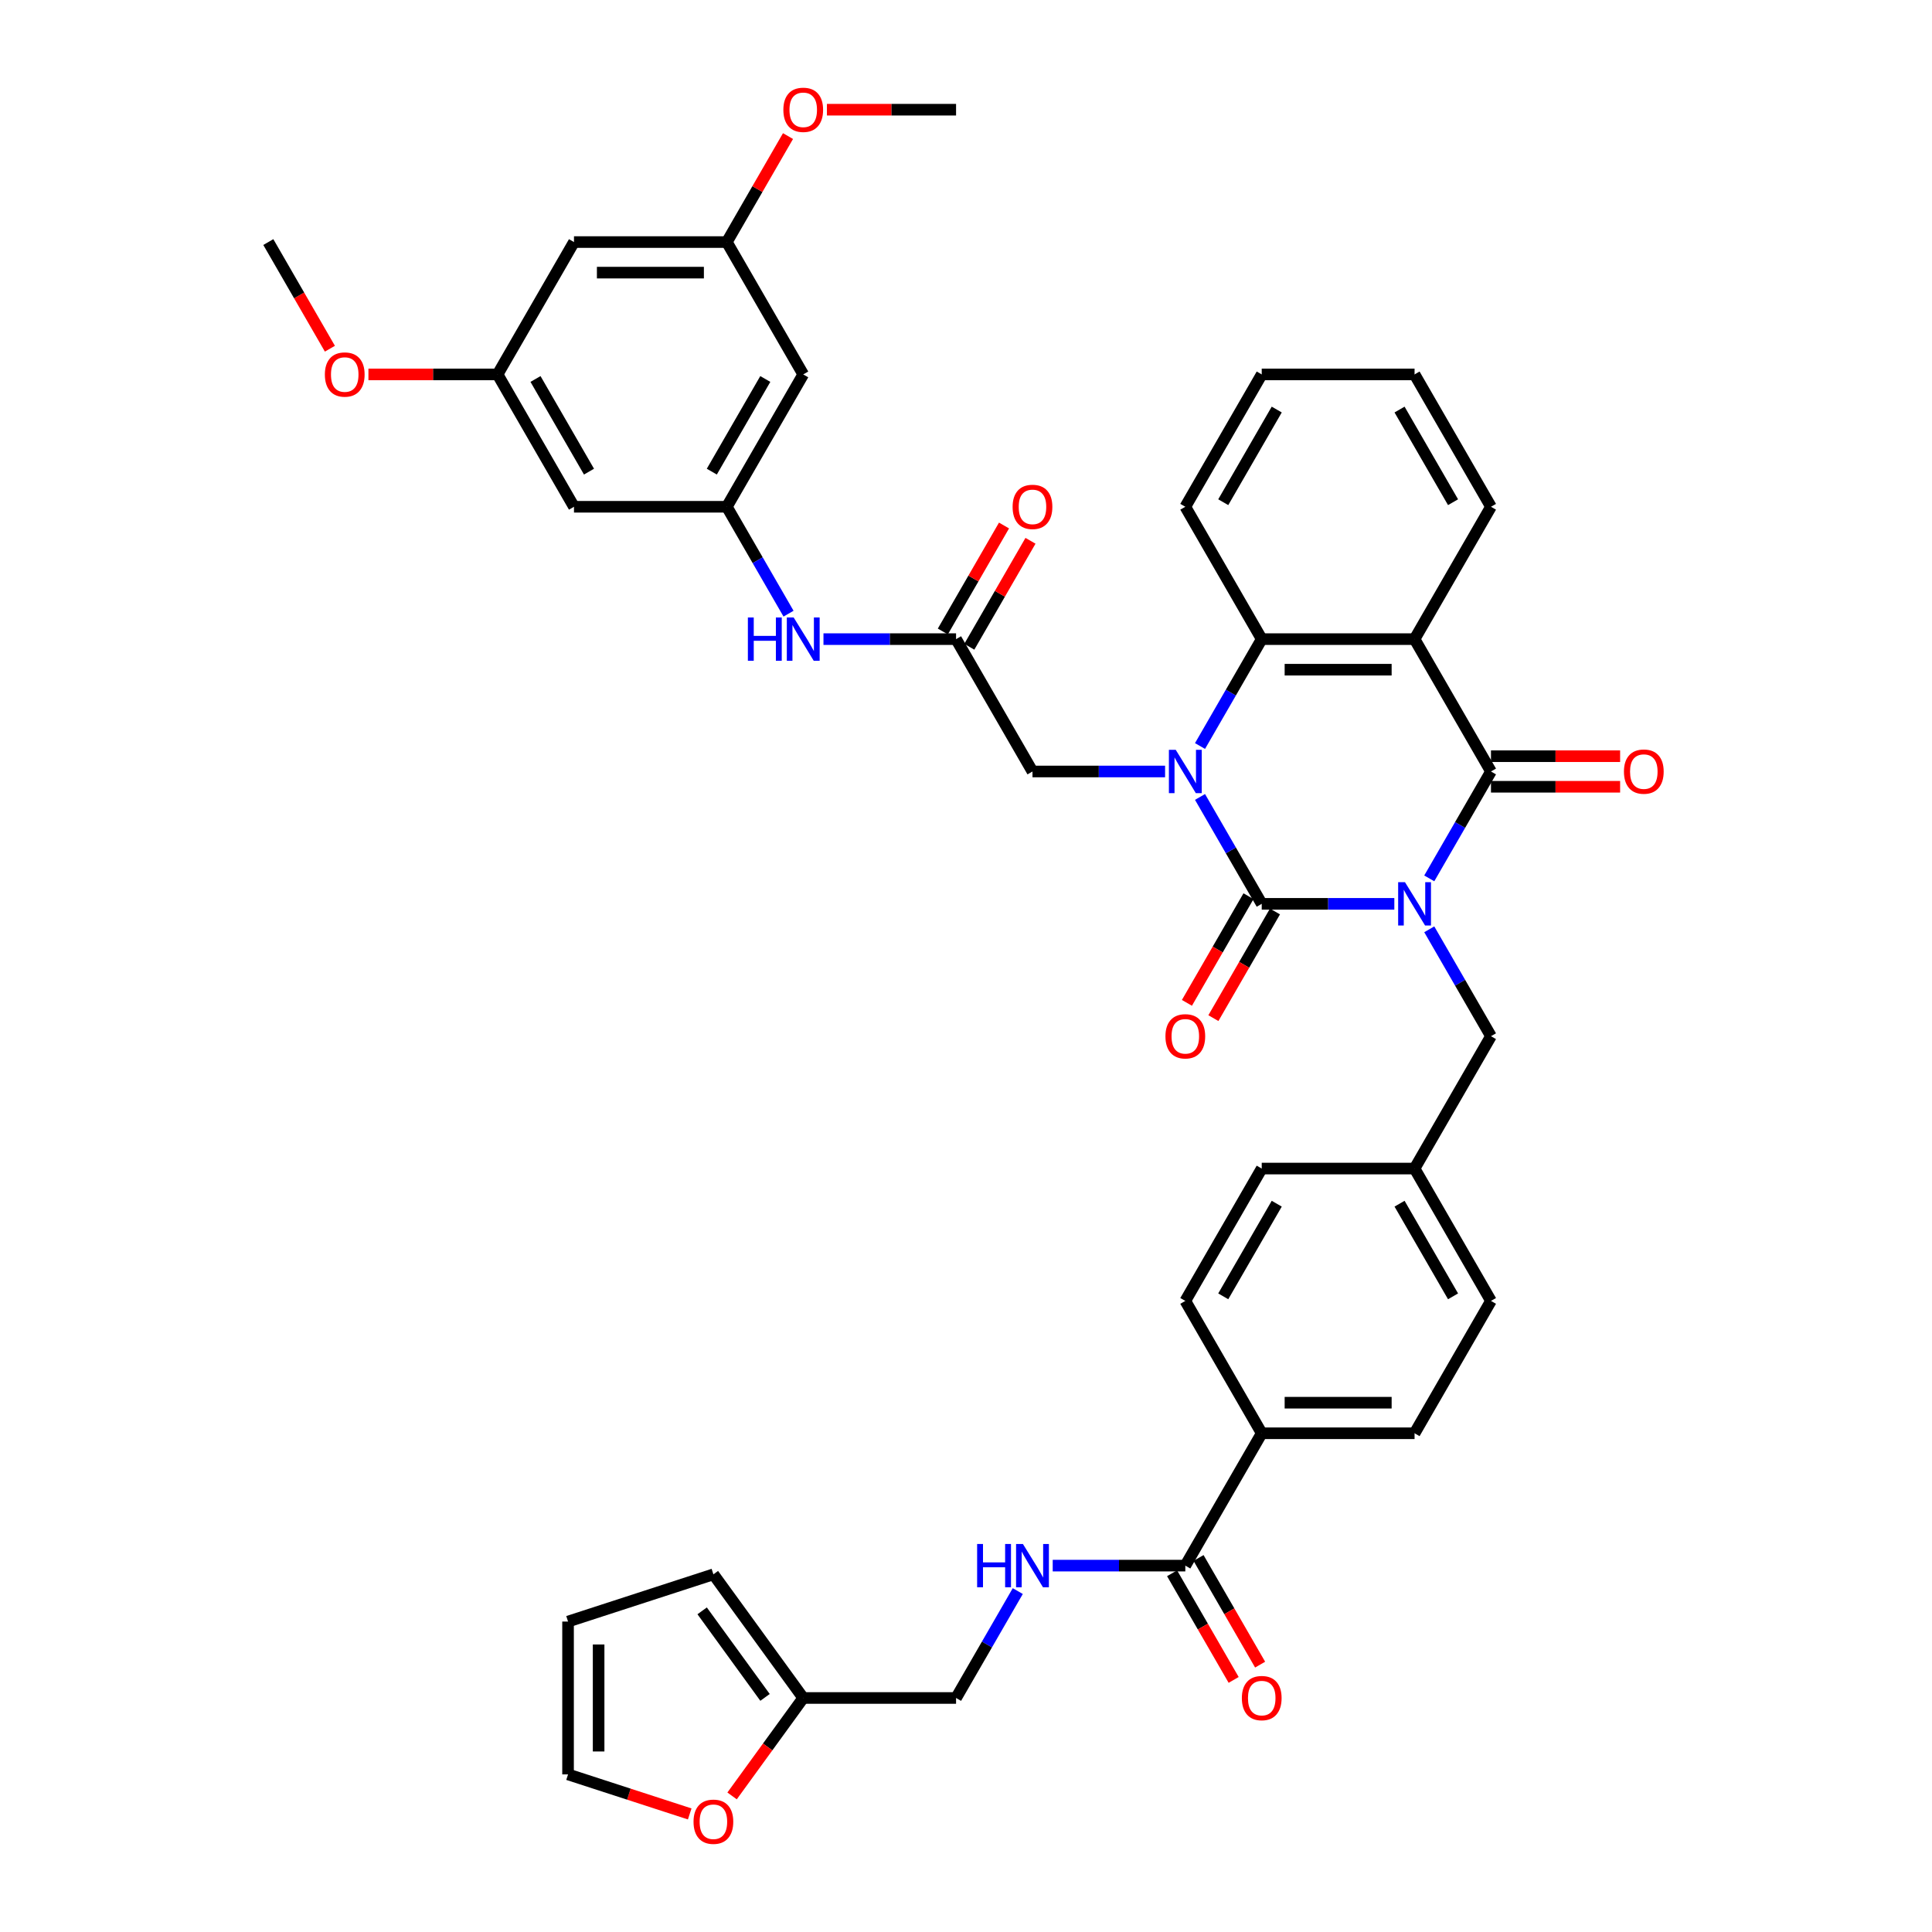 <?xml version='1.0' encoding='iso-8859-1'?>
<svg version='1.1' baseProfile='full'
              xmlns='http://www.w3.org/2000/svg'
                      xmlns:rdkit='http://www.rdkit.org/xml'
                      xmlns:xlink='http://www.w3.org/1999/xlink'
                  xml:space='preserve'
width='1000px' height='1000px' viewBox='0 0 1000 1000'>
<!-- END OF HEADER -->
<rect style='opacity:1.0;fill:#FFFFFF;stroke:none' width='1000' height='1000' x='0' y='0'> </rect>
<path class='bond-0' d='M 721.701,467.827 L 687.385,467.827' style='fill:none;fill-rule:evenodd;stroke:#0000FF;stroke-width:6px;stroke-linecap:butt;stroke-linejoin:miter;stroke-opacity:1' />
<path class='bond-0' d='M 687.385,467.827 L 653.069,467.827' style='fill:none;fill-rule:evenodd;stroke:#000000;stroke-width:6px;stroke-linecap:butt;stroke-linejoin:miter;stroke-opacity:1' />
<path class='bond-2' d='M 739.784,454.648 L 755.756,426.984' style='fill:none;fill-rule:evenodd;stroke:#0000FF;stroke-width:6px;stroke-linecap:butt;stroke-linejoin:miter;stroke-opacity:1' />
<path class='bond-2' d='M 755.756,426.984 L 771.728,399.32' style='fill:none;fill-rule:evenodd;stroke:#000000;stroke-width:6px;stroke-linecap:butt;stroke-linejoin:miter;stroke-opacity:1' />
<path class='bond-8' d='M 739.784,481.006 L 755.756,508.67' style='fill:none;fill-rule:evenodd;stroke:#0000FF;stroke-width:6px;stroke-linecap:butt;stroke-linejoin:miter;stroke-opacity:1' />
<path class='bond-8' d='M 755.756,508.67 L 771.728,536.335' style='fill:none;fill-rule:evenodd;stroke:#000000;stroke-width:6px;stroke-linecap:butt;stroke-linejoin:miter;stroke-opacity:1' />
<path class='bond-1' d='M 653.069,467.827 L 637.097,440.163' style='fill:none;fill-rule:evenodd;stroke:#000000;stroke-width:6px;stroke-linecap:butt;stroke-linejoin:miter;stroke-opacity:1' />
<path class='bond-1' d='M 637.097,440.163 L 621.125,412.499' style='fill:none;fill-rule:evenodd;stroke:#0000FF;stroke-width:6px;stroke-linecap:butt;stroke-linejoin:miter;stroke-opacity:1' />
<path class='bond-10' d='M 646.219,463.872 L 630.283,491.473' style='fill:none;fill-rule:evenodd;stroke:#000000;stroke-width:6px;stroke-linecap:butt;stroke-linejoin:miter;stroke-opacity:1' />
<path class='bond-10' d='M 630.283,491.473 L 614.348,519.074' style='fill:none;fill-rule:evenodd;stroke:#FF0000;stroke-width:6px;stroke-linecap:butt;stroke-linejoin:miter;stroke-opacity:1' />
<path class='bond-10' d='M 659.92,471.782 L 643.985,499.383' style='fill:none;fill-rule:evenodd;stroke:#000000;stroke-width:6px;stroke-linecap:butt;stroke-linejoin:miter;stroke-opacity:1' />
<path class='bond-10' d='M 643.985,499.383 L 628.049,526.984' style='fill:none;fill-rule:evenodd;stroke:#FF0000;stroke-width:6px;stroke-linecap:butt;stroke-linejoin:miter;stroke-opacity:1' />
<path class='bond-5' d='M 603.043,399.32 L 568.727,399.32' style='fill:none;fill-rule:evenodd;stroke:#0000FF;stroke-width:6px;stroke-linecap:butt;stroke-linejoin:miter;stroke-opacity:1' />
<path class='bond-5' d='M 568.727,399.32 L 534.411,399.32' style='fill:none;fill-rule:evenodd;stroke:#000000;stroke-width:6px;stroke-linecap:butt;stroke-linejoin:miter;stroke-opacity:1' />
<path class='bond-41' d='M 621.125,386.141 L 637.097,358.476' style='fill:none;fill-rule:evenodd;stroke:#0000FF;stroke-width:6px;stroke-linecap:butt;stroke-linejoin:miter;stroke-opacity:1' />
<path class='bond-41' d='M 637.097,358.476 L 653.069,330.812' style='fill:none;fill-rule:evenodd;stroke:#000000;stroke-width:6px;stroke-linecap:butt;stroke-linejoin:miter;stroke-opacity:1' />
<path class='bond-3' d='M 771.728,399.32 L 732.175,330.812' style='fill:none;fill-rule:evenodd;stroke:#000000;stroke-width:6px;stroke-linecap:butt;stroke-linejoin:miter;stroke-opacity:1' />
<path class='bond-13' d='M 771.728,407.23 L 805.15,407.23' style='fill:none;fill-rule:evenodd;stroke:#000000;stroke-width:6px;stroke-linecap:butt;stroke-linejoin:miter;stroke-opacity:1' />
<path class='bond-13' d='M 805.15,407.23 L 838.572,407.23' style='fill:none;fill-rule:evenodd;stroke:#FF0000;stroke-width:6px;stroke-linecap:butt;stroke-linejoin:miter;stroke-opacity:1' />
<path class='bond-13' d='M 771.728,391.409 L 805.15,391.409' style='fill:none;fill-rule:evenodd;stroke:#000000;stroke-width:6px;stroke-linecap:butt;stroke-linejoin:miter;stroke-opacity:1' />
<path class='bond-13' d='M 805.15,391.409 L 838.572,391.409' style='fill:none;fill-rule:evenodd;stroke:#FF0000;stroke-width:6px;stroke-linecap:butt;stroke-linejoin:miter;stroke-opacity:1' />
<path class='bond-4' d='M 732.175,330.812 L 653.069,330.812' style='fill:none;fill-rule:evenodd;stroke:#000000;stroke-width:6px;stroke-linecap:butt;stroke-linejoin:miter;stroke-opacity:1' />
<path class='bond-4' d='M 720.309,346.633 L 664.935,346.633' style='fill:none;fill-rule:evenodd;stroke:#000000;stroke-width:6px;stroke-linecap:butt;stroke-linejoin:miter;stroke-opacity:1' />
<path class='bond-31' d='M 732.175,330.812 L 771.728,262.305' style='fill:none;fill-rule:evenodd;stroke:#000000;stroke-width:6px;stroke-linecap:butt;stroke-linejoin:miter;stroke-opacity:1' />
<path class='bond-34' d='M 653.069,330.812 L 613.517,262.305' style='fill:none;fill-rule:evenodd;stroke:#000000;stroke-width:6px;stroke-linecap:butt;stroke-linejoin:miter;stroke-opacity:1' />
<path class='bond-7' d='M 534.411,399.32 L 494.858,330.812' style='fill:none;fill-rule:evenodd;stroke:#000000;stroke-width:6px;stroke-linecap:butt;stroke-linejoin:miter;stroke-opacity:1' />
<path class='bond-6' d='M 613.517,810.364 L 653.069,741.857' style='fill:none;fill-rule:evenodd;stroke:#000000;stroke-width:6px;stroke-linecap:butt;stroke-linejoin:miter;stroke-opacity:1' />
<path class='bond-12' d='M 613.517,810.364 L 579.201,810.364' style='fill:none;fill-rule:evenodd;stroke:#000000;stroke-width:6px;stroke-linecap:butt;stroke-linejoin:miter;stroke-opacity:1' />
<path class='bond-12' d='M 579.201,810.364 L 544.885,810.364' style='fill:none;fill-rule:evenodd;stroke:#0000FF;stroke-width:6px;stroke-linecap:butt;stroke-linejoin:miter;stroke-opacity:1' />
<path class='bond-22' d='M 606.666,814.32 L 622.601,841.92' style='fill:none;fill-rule:evenodd;stroke:#000000;stroke-width:6px;stroke-linecap:butt;stroke-linejoin:miter;stroke-opacity:1' />
<path class='bond-22' d='M 622.601,841.92 L 638.537,869.521' style='fill:none;fill-rule:evenodd;stroke:#FF0000;stroke-width:6px;stroke-linecap:butt;stroke-linejoin:miter;stroke-opacity:1' />
<path class='bond-22' d='M 620.367,806.409 L 636.303,834.01' style='fill:none;fill-rule:evenodd;stroke:#000000;stroke-width:6px;stroke-linecap:butt;stroke-linejoin:miter;stroke-opacity:1' />
<path class='bond-22' d='M 636.303,834.01 L 652.238,861.611' style='fill:none;fill-rule:evenodd;stroke:#FF0000;stroke-width:6px;stroke-linecap:butt;stroke-linejoin:miter;stroke-opacity:1' />
<path class='bond-11' d='M 494.858,330.812 L 460.542,330.812' style='fill:none;fill-rule:evenodd;stroke:#000000;stroke-width:6px;stroke-linecap:butt;stroke-linejoin:miter;stroke-opacity:1' />
<path class='bond-11' d='M 460.542,330.812 L 426.226,330.812' style='fill:none;fill-rule:evenodd;stroke:#0000FF;stroke-width:6px;stroke-linecap:butt;stroke-linejoin:miter;stroke-opacity:1' />
<path class='bond-23' d='M 501.709,334.767 L 517.544,307.341' style='fill:none;fill-rule:evenodd;stroke:#000000;stroke-width:6px;stroke-linecap:butt;stroke-linejoin:miter;stroke-opacity:1' />
<path class='bond-23' d='M 517.544,307.341 L 533.379,279.914' style='fill:none;fill-rule:evenodd;stroke:#FF0000;stroke-width:6px;stroke-linecap:butt;stroke-linejoin:miter;stroke-opacity:1' />
<path class='bond-23' d='M 488.007,326.857 L 503.842,299.43' style='fill:none;fill-rule:evenodd;stroke:#000000;stroke-width:6px;stroke-linecap:butt;stroke-linejoin:miter;stroke-opacity:1' />
<path class='bond-23' d='M 503.842,299.43 L 519.677,272.003' style='fill:none;fill-rule:evenodd;stroke:#FF0000;stroke-width:6px;stroke-linecap:butt;stroke-linejoin:miter;stroke-opacity:1' />
<path class='bond-30' d='M 771.728,536.335 L 732.175,604.842' style='fill:none;fill-rule:evenodd;stroke:#000000;stroke-width:6px;stroke-linecap:butt;stroke-linejoin:miter;stroke-opacity:1' />
<path class='bond-9' d='M 376.2,262.305 L 392.172,289.969' style='fill:none;fill-rule:evenodd;stroke:#000000;stroke-width:6px;stroke-linecap:butt;stroke-linejoin:miter;stroke-opacity:1' />
<path class='bond-9' d='M 392.172,289.969 L 408.144,317.633' style='fill:none;fill-rule:evenodd;stroke:#0000FF;stroke-width:6px;stroke-linecap:butt;stroke-linejoin:miter;stroke-opacity:1' />
<path class='bond-17' d='M 376.2,262.305 L 415.753,193.797' style='fill:none;fill-rule:evenodd;stroke:#000000;stroke-width:6px;stroke-linecap:butt;stroke-linejoin:miter;stroke-opacity:1' />
<path class='bond-17' d='M 368.431,244.118 L 396.118,196.163' style='fill:none;fill-rule:evenodd;stroke:#000000;stroke-width:6px;stroke-linecap:butt;stroke-linejoin:miter;stroke-opacity:1' />
<path class='bond-18' d='M 376.2,262.305 L 297.094,262.305' style='fill:none;fill-rule:evenodd;stroke:#000000;stroke-width:6px;stroke-linecap:butt;stroke-linejoin:miter;stroke-opacity:1' />
<path class='bond-27' d='M 526.802,823.543 L 510.83,851.207' style='fill:none;fill-rule:evenodd;stroke:#0000FF;stroke-width:6px;stroke-linecap:butt;stroke-linejoin:miter;stroke-opacity:1' />
<path class='bond-27' d='M 510.83,851.207 L 494.858,878.872' style='fill:none;fill-rule:evenodd;stroke:#000000;stroke-width:6px;stroke-linecap:butt;stroke-linejoin:miter;stroke-opacity:1' />
<path class='bond-14' d='M 415.753,878.872 L 494.858,878.872' style='fill:none;fill-rule:evenodd;stroke:#000000;stroke-width:6px;stroke-linecap:butt;stroke-linejoin:miter;stroke-opacity:1' />
<path class='bond-16' d='M 415.753,878.872 L 397.338,904.218' style='fill:none;fill-rule:evenodd;stroke:#000000;stroke-width:6px;stroke-linecap:butt;stroke-linejoin:miter;stroke-opacity:1' />
<path class='bond-16' d='M 397.338,904.218 L 378.923,929.564' style='fill:none;fill-rule:evenodd;stroke:#FF0000;stroke-width:6px;stroke-linecap:butt;stroke-linejoin:miter;stroke-opacity:1' />
<path class='bond-24' d='M 415.753,878.872 L 369.255,814.874' style='fill:none;fill-rule:evenodd;stroke:#000000;stroke-width:6px;stroke-linecap:butt;stroke-linejoin:miter;stroke-opacity:1' />
<path class='bond-24' d='M 395.978,878.571 L 363.43,833.773' style='fill:none;fill-rule:evenodd;stroke:#000000;stroke-width:6px;stroke-linecap:butt;stroke-linejoin:miter;stroke-opacity:1' />
<path class='bond-15' d='M 653.069,741.857 L 732.175,741.857' style='fill:none;fill-rule:evenodd;stroke:#000000;stroke-width:6px;stroke-linecap:butt;stroke-linejoin:miter;stroke-opacity:1' />
<path class='bond-15' d='M 664.935,726.036 L 720.309,726.036' style='fill:none;fill-rule:evenodd;stroke:#000000;stroke-width:6px;stroke-linecap:butt;stroke-linejoin:miter;stroke-opacity:1' />
<path class='bond-42' d='M 653.069,741.857 L 613.517,673.349' style='fill:none;fill-rule:evenodd;stroke:#000000;stroke-width:6px;stroke-linecap:butt;stroke-linejoin:miter;stroke-opacity:1' />
<path class='bond-25' d='M 356.994,938.886 L 325.508,928.655' style='fill:none;fill-rule:evenodd;stroke:#FF0000;stroke-width:6px;stroke-linecap:butt;stroke-linejoin:miter;stroke-opacity:1' />
<path class='bond-25' d='M 325.508,928.655 L 294.022,918.425' style='fill:none;fill-rule:evenodd;stroke:#000000;stroke-width:6px;stroke-linecap:butt;stroke-linejoin:miter;stroke-opacity:1' />
<path class='bond-20' d='M 415.753,193.797 L 376.2,125.29' style='fill:none;fill-rule:evenodd;stroke:#000000;stroke-width:6px;stroke-linecap:butt;stroke-linejoin:miter;stroke-opacity:1' />
<path class='bond-19' d='M 297.094,262.305 L 257.541,193.797' style='fill:none;fill-rule:evenodd;stroke:#000000;stroke-width:6px;stroke-linecap:butt;stroke-linejoin:miter;stroke-opacity:1' />
<path class='bond-19' d='M 304.863,244.118 L 277.176,196.163' style='fill:none;fill-rule:evenodd;stroke:#000000;stroke-width:6px;stroke-linecap:butt;stroke-linejoin:miter;stroke-opacity:1' />
<path class='bond-21' d='M 257.541,193.797 L 297.094,125.29' style='fill:none;fill-rule:evenodd;stroke:#000000;stroke-width:6px;stroke-linecap:butt;stroke-linejoin:miter;stroke-opacity:1' />
<path class='bond-36' d='M 257.541,193.797 L 224.119,193.797' style='fill:none;fill-rule:evenodd;stroke:#000000;stroke-width:6px;stroke-linecap:butt;stroke-linejoin:miter;stroke-opacity:1' />
<path class='bond-36' d='M 224.119,193.797 L 190.697,193.797' style='fill:none;fill-rule:evenodd;stroke:#FF0000;stroke-width:6px;stroke-linecap:butt;stroke-linejoin:miter;stroke-opacity:1' />
<path class='bond-35' d='M 376.2,125.29 L 392.035,97.863' style='fill:none;fill-rule:evenodd;stroke:#000000;stroke-width:6px;stroke-linecap:butt;stroke-linejoin:miter;stroke-opacity:1' />
<path class='bond-35' d='M 392.035,97.863 L 407.87,70.436' style='fill:none;fill-rule:evenodd;stroke:#FF0000;stroke-width:6px;stroke-linecap:butt;stroke-linejoin:miter;stroke-opacity:1' />
<path class='bond-44' d='M 376.2,125.29 L 297.094,125.29' style='fill:none;fill-rule:evenodd;stroke:#000000;stroke-width:6px;stroke-linecap:butt;stroke-linejoin:miter;stroke-opacity:1' />
<path class='bond-44' d='M 364.334,141.111 L 308.96,141.111' style='fill:none;fill-rule:evenodd;stroke:#000000;stroke-width:6px;stroke-linecap:butt;stroke-linejoin:miter;stroke-opacity:1' />
<path class='bond-26' d='M 369.255,814.874 L 294.022,839.319' style='fill:none;fill-rule:evenodd;stroke:#000000;stroke-width:6px;stroke-linecap:butt;stroke-linejoin:miter;stroke-opacity:1' />
<path class='bond-45' d='M 294.022,918.425 L 294.022,839.319' style='fill:none;fill-rule:evenodd;stroke:#000000;stroke-width:6px;stroke-linecap:butt;stroke-linejoin:miter;stroke-opacity:1' />
<path class='bond-45' d='M 309.843,906.559 L 309.843,851.185' style='fill:none;fill-rule:evenodd;stroke:#000000;stroke-width:6px;stroke-linecap:butt;stroke-linejoin:miter;stroke-opacity:1' />
<path class='bond-28' d='M 613.517,673.349 L 653.069,604.842' style='fill:none;fill-rule:evenodd;stroke:#000000;stroke-width:6px;stroke-linecap:butt;stroke-linejoin:miter;stroke-opacity:1' />
<path class='bond-28' d='M 633.151,670.984 L 660.838,623.029' style='fill:none;fill-rule:evenodd;stroke:#000000;stroke-width:6px;stroke-linecap:butt;stroke-linejoin:miter;stroke-opacity:1' />
<path class='bond-29' d='M 732.175,741.857 L 771.728,673.349' style='fill:none;fill-rule:evenodd;stroke:#000000;stroke-width:6px;stroke-linecap:butt;stroke-linejoin:miter;stroke-opacity:1' />
<path class='bond-32' d='M 732.175,604.842 L 653.069,604.842' style='fill:none;fill-rule:evenodd;stroke:#000000;stroke-width:6px;stroke-linecap:butt;stroke-linejoin:miter;stroke-opacity:1' />
<path class='bond-33' d='M 732.175,604.842 L 771.728,673.349' style='fill:none;fill-rule:evenodd;stroke:#000000;stroke-width:6px;stroke-linecap:butt;stroke-linejoin:miter;stroke-opacity:1' />
<path class='bond-33' d='M 724.406,623.029 L 752.093,670.984' style='fill:none;fill-rule:evenodd;stroke:#000000;stroke-width:6px;stroke-linecap:butt;stroke-linejoin:miter;stroke-opacity:1' />
<path class='bond-39' d='M 771.728,262.305 L 732.175,193.797' style='fill:none;fill-rule:evenodd;stroke:#000000;stroke-width:6px;stroke-linecap:butt;stroke-linejoin:miter;stroke-opacity:1' />
<path class='bond-39' d='M 752.093,259.939 L 724.406,211.984' style='fill:none;fill-rule:evenodd;stroke:#000000;stroke-width:6px;stroke-linecap:butt;stroke-linejoin:miter;stroke-opacity:1' />
<path class='bond-43' d='M 613.517,262.305 L 653.069,193.797' style='fill:none;fill-rule:evenodd;stroke:#000000;stroke-width:6px;stroke-linecap:butt;stroke-linejoin:miter;stroke-opacity:1' />
<path class='bond-43' d='M 633.151,259.939 L 660.838,211.984' style='fill:none;fill-rule:evenodd;stroke:#000000;stroke-width:6px;stroke-linecap:butt;stroke-linejoin:miter;stroke-opacity:1' />
<path class='bond-37' d='M 428.014,56.782 L 461.436,56.782' style='fill:none;fill-rule:evenodd;stroke:#FF0000;stroke-width:6px;stroke-linecap:butt;stroke-linejoin:miter;stroke-opacity:1' />
<path class='bond-37' d='M 461.436,56.782 L 494.858,56.782' style='fill:none;fill-rule:evenodd;stroke:#000000;stroke-width:6px;stroke-linecap:butt;stroke-linejoin:miter;stroke-opacity:1' />
<path class='bond-38' d='M 170.754,180.492 L 154.818,152.891' style='fill:none;fill-rule:evenodd;stroke:#FF0000;stroke-width:6px;stroke-linecap:butt;stroke-linejoin:miter;stroke-opacity:1' />
<path class='bond-38' d='M 154.818,152.891 L 138.883,125.29' style='fill:none;fill-rule:evenodd;stroke:#000000;stroke-width:6px;stroke-linecap:butt;stroke-linejoin:miter;stroke-opacity:1' />
<path class='bond-40' d='M 732.175,193.797 L 653.069,193.797' style='fill:none;fill-rule:evenodd;stroke:#000000;stroke-width:6px;stroke-linecap:butt;stroke-linejoin:miter;stroke-opacity:1' />
<path  class='atom-0' d='M 727.223 456.626
L 734.564 468.492
Q 735.292 469.662, 736.462 471.782
Q 737.633 473.902, 737.696 474.029
L 737.696 456.626
L 740.671 456.626
L 740.671 479.028
L 737.602 479.028
L 729.723 466.055
Q 728.805 464.536, 727.824 462.796
Q 726.875 461.056, 726.59 460.518
L 726.59 479.028
L 723.679 479.028
L 723.679 456.626
L 727.223 456.626
' fill='#0000FF'/>
<path  class='atom-2' d='M 608.564 388.118
L 615.905 399.984
Q 616.633 401.155, 617.804 403.275
Q 618.975 405.395, 619.038 405.522
L 619.038 388.118
L 622.012 388.118
L 622.012 410.521
L 618.943 410.521
L 611.064 397.548
Q 610.147 396.029, 609.166 394.289
Q 608.216 392.548, 607.932 392.01
L 607.932 410.521
L 605.021 410.521
L 605.021 388.118
L 608.564 388.118
' fill='#0000FF'/>
<path  class='atom-11' d='M 603.233 536.398
Q 603.233 531.019, 605.891 528.013
Q 608.549 525.007, 613.517 525.007
Q 618.484 525.007, 621.142 528.013
Q 623.8 531.019, 623.8 536.398
Q 623.8 541.84, 621.111 544.941
Q 618.421 548.011, 613.517 548.011
Q 608.58 548.011, 605.891 544.941
Q 603.233 541.872, 603.233 536.398
M 613.517 545.479
Q 616.934 545.479, 618.769 543.201
Q 620.636 540.891, 620.636 536.398
Q 620.636 532, 618.769 529.785
Q 616.934 527.538, 613.517 527.538
Q 610.099 527.538, 608.232 529.753
Q 606.397 531.968, 606.397 536.398
Q 606.397 540.923, 608.232 543.201
Q 610.099 545.479, 613.517 545.479
' fill='#FF0000'/>
<path  class='atom-12' d='M 387.101 319.611
L 390.138 319.611
L 390.138 329.135
L 401.593 329.135
L 401.593 319.611
L 404.63 319.611
L 404.63 342.014
L 401.593 342.014
L 401.593 331.667
L 390.138 331.667
L 390.138 342.014
L 387.101 342.014
L 387.101 319.611
' fill='#0000FF'/>
<path  class='atom-12' d='M 410.801 319.611
L 418.142 331.477
Q 418.869 332.647, 420.04 334.767
Q 421.211 336.888, 421.274 337.014
L 421.274 319.611
L 424.249 319.611
L 424.249 342.014
L 421.179 342.014
L 413.3 329.04
Q 412.383 327.521, 411.402 325.781
Q 410.452 324.041, 410.168 323.503
L 410.168 342.014
L 407.257 342.014
L 407.257 319.611
L 410.801 319.611
' fill='#0000FF'/>
<path  class='atom-13' d='M 505.759 799.163
L 508.797 799.163
L 508.797 808.687
L 520.251 808.687
L 520.251 799.163
L 523.289 799.163
L 523.289 821.566
L 520.251 821.566
L 520.251 811.219
L 508.797 811.219
L 508.797 821.566
L 505.759 821.566
L 505.759 799.163
' fill='#0000FF'/>
<path  class='atom-13' d='M 529.459 799.163
L 536.8 811.029
Q 537.528 812.2, 538.698 814.32
Q 539.869 816.44, 539.932 816.566
L 539.932 799.163
L 542.907 799.163
L 542.907 821.566
L 539.838 821.566
L 531.959 808.592
Q 531.041 807.073, 530.06 805.333
Q 529.111 803.593, 528.826 803.055
L 528.826 821.566
L 525.915 821.566
L 525.915 799.163
L 529.459 799.163
' fill='#0000FF'/>
<path  class='atom-14' d='M 840.55 399.383
Q 840.55 394.004, 843.207 390.998
Q 845.865 387.992, 850.833 387.992
Q 855.801 387.992, 858.459 390.998
Q 861.117 394.004, 861.117 399.383
Q 861.117 404.825, 858.427 407.926
Q 855.738 410.996, 850.833 410.996
Q 845.897 410.996, 843.207 407.926
Q 840.55 404.857, 840.55 399.383
M 850.833 408.464
Q 854.251 408.464, 856.086 406.186
Q 857.953 403.876, 857.953 399.383
Q 857.953 394.985, 856.086 392.77
Q 854.251 390.523, 850.833 390.523
Q 847.416 390.523, 845.549 392.738
Q 843.714 394.953, 843.714 399.383
Q 843.714 403.908, 845.549 406.186
Q 847.416 408.464, 850.833 408.464
' fill='#FF0000'/>
<path  class='atom-17' d='M 358.972 942.933
Q 358.972 937.554, 361.63 934.548
Q 364.288 931.542, 369.255 931.542
Q 374.223 931.542, 376.881 934.548
Q 379.539 937.554, 379.539 942.933
Q 379.539 948.375, 376.85 951.476
Q 374.16 954.545, 369.255 954.545
Q 364.319 954.545, 361.63 951.476
Q 358.972 948.407, 358.972 942.933
M 369.255 952.014
Q 372.673 952.014, 374.508 949.736
Q 376.375 947.426, 376.375 942.933
Q 376.375 938.534, 374.508 936.32
Q 372.673 934.073, 369.255 934.073
Q 365.838 934.073, 363.971 936.288
Q 362.136 938.503, 362.136 942.933
Q 362.136 947.458, 363.971 949.736
Q 365.838 952.014, 369.255 952.014
' fill='#FF0000'/>
<path  class='atom-23' d='M 642.786 878.935
Q 642.786 873.556, 645.444 870.55
Q 648.101 867.544, 653.069 867.544
Q 658.037 867.544, 660.695 870.55
Q 663.353 873.556, 663.353 878.935
Q 663.353 884.377, 660.663 887.478
Q 657.974 890.548, 653.069 890.548
Q 648.133 890.548, 645.444 887.478
Q 642.786 884.409, 642.786 878.935
M 653.069 888.016
Q 656.487 888.016, 658.322 885.738
Q 660.189 883.428, 660.189 878.935
Q 660.189 874.537, 658.322 872.322
Q 656.487 870.075, 653.069 870.075
Q 649.652 870.075, 647.785 872.29
Q 645.95 874.505, 645.95 878.935
Q 645.95 883.46, 647.785 885.738
Q 649.652 888.016, 653.069 888.016
' fill='#FF0000'/>
<path  class='atom-24' d='M 524.127 262.368
Q 524.127 256.989, 526.785 253.983
Q 529.443 250.977, 534.411 250.977
Q 539.379 250.977, 542.037 253.983
Q 544.695 256.989, 544.695 262.368
Q 544.695 267.811, 542.005 270.911
Q 539.315 273.981, 534.411 273.981
Q 529.475 273.981, 526.785 270.911
Q 524.127 267.842, 524.127 262.368
M 534.411 271.449
Q 537.828 271.449, 539.664 269.171
Q 541.53 266.861, 541.53 262.368
Q 541.53 257.97, 539.664 255.755
Q 537.828 253.508, 534.411 253.508
Q 530.994 253.508, 529.127 255.723
Q 527.291 257.938, 527.291 262.368
Q 527.291 266.893, 529.127 269.171
Q 530.994 271.449, 534.411 271.449
' fill='#FF0000'/>
<path  class='atom-36' d='M 405.469 56.846
Q 405.469 51.467, 408.127 48.461
Q 410.785 45.455, 415.753 45.455
Q 420.72 45.455, 423.378 48.461
Q 426.036 51.467, 426.036 56.846
Q 426.036 62.288, 423.347 65.389
Q 420.657 68.458, 415.753 68.458
Q 410.816 68.458, 408.127 65.389
Q 405.469 62.32, 405.469 56.846
M 415.753 65.927
Q 419.17 65.927, 421.005 63.649
Q 422.872 61.339, 422.872 56.846
Q 422.872 52.447, 421.005 50.233
Q 419.17 47.986, 415.753 47.986
Q 412.335 47.986, 410.468 50.201
Q 408.633 52.416, 408.633 56.846
Q 408.633 61.371, 410.468 63.649
Q 412.335 65.927, 415.753 65.927
' fill='#FF0000'/>
<path  class='atom-37' d='M 168.152 193.861
Q 168.152 188.481, 170.81 185.475
Q 173.468 182.469, 178.436 182.469
Q 183.404 182.469, 186.062 185.475
Q 188.72 188.481, 188.72 193.861
Q 188.72 199.303, 186.03 202.404
Q 183.34 205.473, 178.436 205.473
Q 173.5 205.473, 170.81 202.404
Q 168.152 199.335, 168.152 193.861
M 178.436 202.942
Q 181.853 202.942, 183.688 200.664
Q 185.555 198.354, 185.555 193.861
Q 185.555 189.462, 183.688 187.247
Q 181.853 185.001, 178.436 185.001
Q 175.018 185.001, 173.152 187.216
Q 171.316 189.431, 171.316 193.861
Q 171.316 198.385, 173.152 200.664
Q 175.018 202.942, 178.436 202.942
' fill='#FF0000'/>
</svg>
